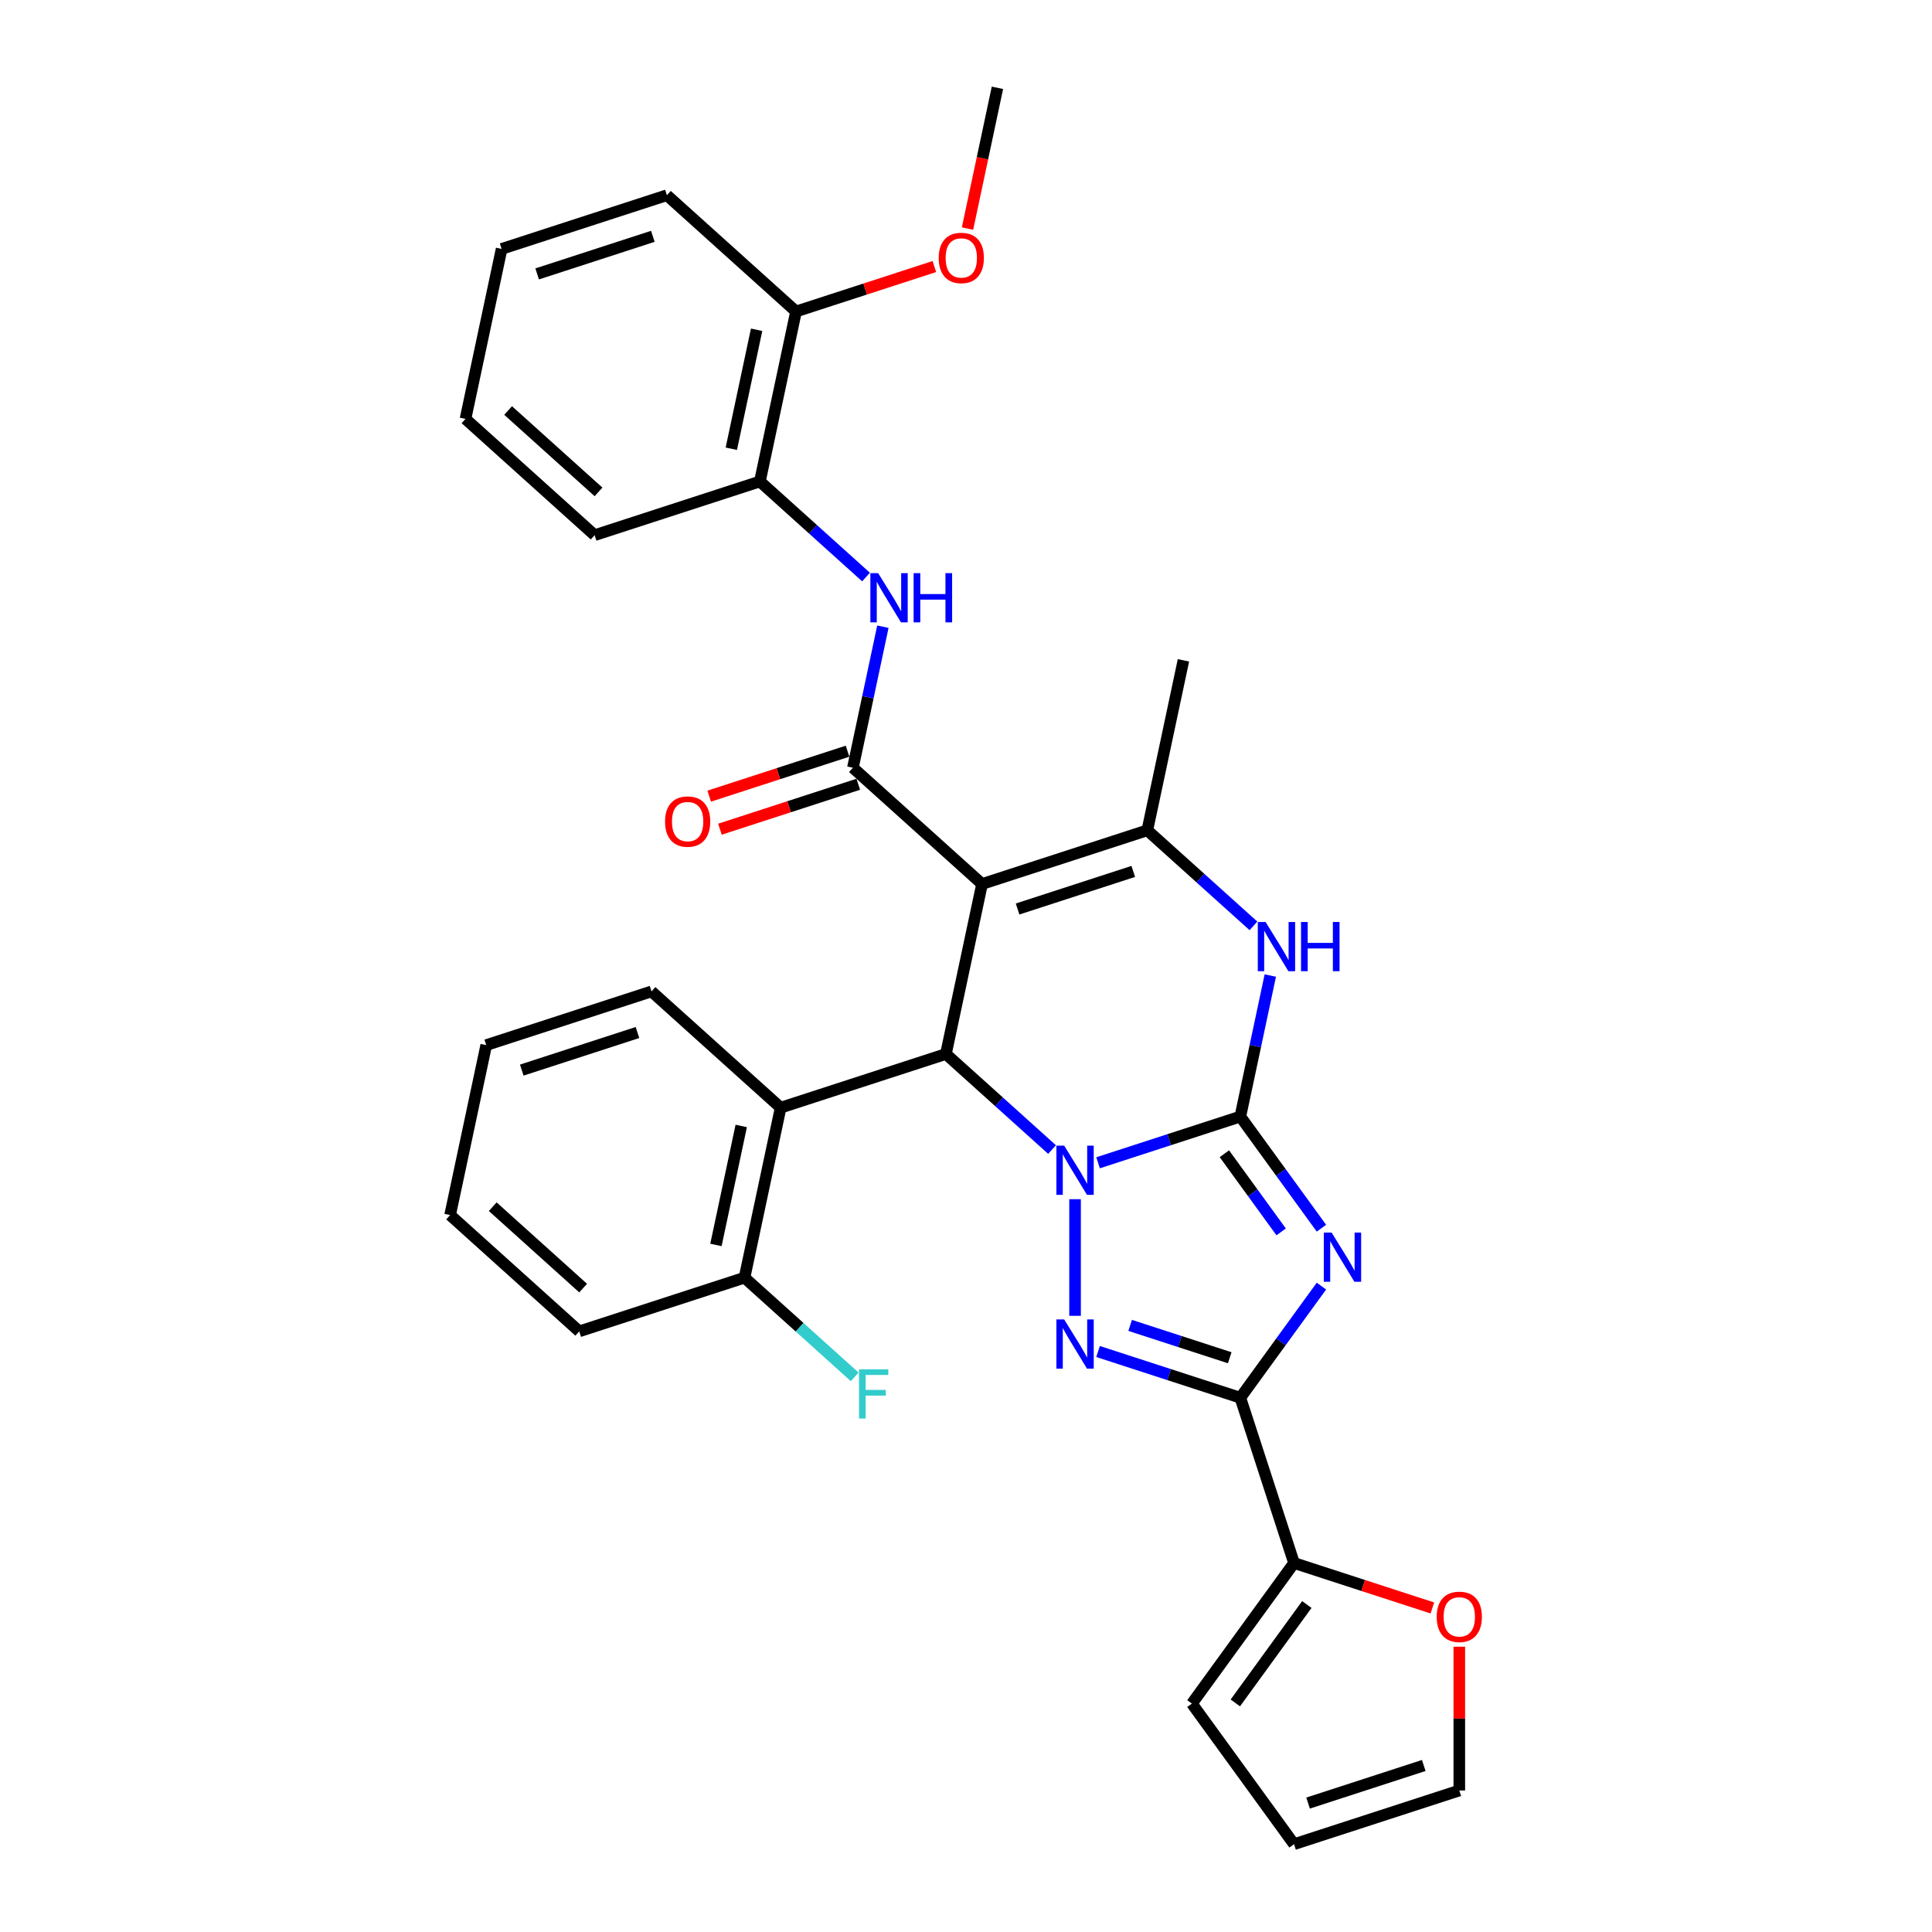 <?xml version='1.0' encoding='iso-8859-1'?>
<svg version='1.1' baseProfile='full'
              xmlns='http://www.w3.org/2000/svg'
                      xmlns:rdkit='http://www.rdkit.org/xml'
                      xmlns:xlink='http://www.w3.org/1999/xlink'
                  xml:space='preserve'
width='1000px' height='1000px' viewBox='0 0 1000 1000'>
<!-- END OF HEADER -->
<rect style='opacity:1.0;fill:#FFFFFF;stroke:none' width='1000' height='1000' x='0' y='0'> </rect>
<path class='bond-0' d='M 568.358,601.857 L 605.175,589.894' style='fill:none;fill-rule:evenodd;stroke:#0000FF;stroke-width:6px;stroke-linecap:butt;stroke-linejoin:miter;stroke-opacity:1' />
<path class='bond-0' d='M 605.175,589.894 L 641.993,577.932' style='fill:none;fill-rule:evenodd;stroke:#000000;stroke-width:6px;stroke-linecap:butt;stroke-linejoin:miter;stroke-opacity:1' />
<path class='bond-3' d='M 556.449,620.711 L 556.449,681.062' style='fill:none;fill-rule:evenodd;stroke:#0000FF;stroke-width:6px;stroke-linecap:butt;stroke-linejoin:miter;stroke-opacity:1' />
<path class='bond-5' d='M 544.54,595.004 L 517.073,570.272' style='fill:none;fill-rule:evenodd;stroke:#0000FF;stroke-width:6px;stroke-linecap:butt;stroke-linejoin:miter;stroke-opacity:1' />
<path class='bond-5' d='M 517.073,570.272 L 489.607,545.541' style='fill:none;fill-rule:evenodd;stroke:#000000;stroke-width:6px;stroke-linecap:butt;stroke-linejoin:miter;stroke-opacity:1' />
<path class='bond-1' d='M 641.993,577.932 L 662.983,606.823' style='fill:none;fill-rule:evenodd;stroke:#000000;stroke-width:6px;stroke-linecap:butt;stroke-linejoin:miter;stroke-opacity:1' />
<path class='bond-1' d='M 662.983,606.823 L 683.974,635.714' style='fill:none;fill-rule:evenodd;stroke:#0000FF;stroke-width:6px;stroke-linecap:butt;stroke-linejoin:miter;stroke-opacity:1' />
<path class='bond-1' d='M 633.736,597.173 L 648.43,617.397' style='fill:none;fill-rule:evenodd;stroke:#000000;stroke-width:6px;stroke-linecap:butt;stroke-linejoin:miter;stroke-opacity:1' />
<path class='bond-1' d='M 648.43,617.397 L 663.123,637.621' style='fill:none;fill-rule:evenodd;stroke:#0000FF;stroke-width:6px;stroke-linecap:butt;stroke-linejoin:miter;stroke-opacity:1' />
<path class='bond-8' d='M 641.993,577.932 L 649.75,541.434' style='fill:none;fill-rule:evenodd;stroke:#000000;stroke-width:6px;stroke-linecap:butt;stroke-linejoin:miter;stroke-opacity:1' />
<path class='bond-8' d='M 649.75,541.434 L 657.508,504.936' style='fill:none;fill-rule:evenodd;stroke:#0000FF;stroke-width:6px;stroke-linecap:butt;stroke-linejoin:miter;stroke-opacity:1' />
<path class='bond-32' d='M 683.974,665.684 L 662.983,694.575' style='fill:none;fill-rule:evenodd;stroke:#0000FF;stroke-width:6px;stroke-linecap:butt;stroke-linejoin:miter;stroke-opacity:1' />
<path class='bond-32' d='M 662.983,694.575 L 641.993,723.467' style='fill:none;fill-rule:evenodd;stroke:#000000;stroke-width:6px;stroke-linecap:butt;stroke-linejoin:miter;stroke-opacity:1' />
<path class='bond-2' d='M 508.307,457.561 L 489.607,545.541' style='fill:none;fill-rule:evenodd;stroke:#000000;stroke-width:6px;stroke-linecap:butt;stroke-linejoin:miter;stroke-opacity:1' />
<path class='bond-6' d='M 508.307,457.561 L 441.465,397.375' style='fill:none;fill-rule:evenodd;stroke:#000000;stroke-width:6px;stroke-linecap:butt;stroke-linejoin:miter;stroke-opacity:1' />
<path class='bond-7' d='M 508.307,457.561 L 593.851,429.766' style='fill:none;fill-rule:evenodd;stroke:#000000;stroke-width:6px;stroke-linecap:butt;stroke-linejoin:miter;stroke-opacity:1' />
<path class='bond-7' d='M 526.698,470.5 L 586.578,451.044' style='fill:none;fill-rule:evenodd;stroke:#000000;stroke-width:6px;stroke-linecap:butt;stroke-linejoin:miter;stroke-opacity:1' />
<path class='bond-4' d='M 568.358,699.541 L 605.175,711.504' style='fill:none;fill-rule:evenodd;stroke:#0000FF;stroke-width:6px;stroke-linecap:butt;stroke-linejoin:miter;stroke-opacity:1' />
<path class='bond-4' d='M 605.175,711.504 L 641.993,723.467' style='fill:none;fill-rule:evenodd;stroke:#000000;stroke-width:6px;stroke-linecap:butt;stroke-linejoin:miter;stroke-opacity:1' />
<path class='bond-4' d='M 584.962,686.022 L 610.734,694.395' style='fill:none;fill-rule:evenodd;stroke:#0000FF;stroke-width:6px;stroke-linecap:butt;stroke-linejoin:miter;stroke-opacity:1' />
<path class='bond-4' d='M 610.734,694.395 L 636.506,702.769' style='fill:none;fill-rule:evenodd;stroke:#000000;stroke-width:6px;stroke-linecap:butt;stroke-linejoin:miter;stroke-opacity:1' />
<path class='bond-11' d='M 641.993,723.467 L 669.787,809.01' style='fill:none;fill-rule:evenodd;stroke:#000000;stroke-width:6px;stroke-linecap:butt;stroke-linejoin:miter;stroke-opacity:1' />
<path class='bond-9' d='M 489.607,545.541 L 404.063,573.336' style='fill:none;fill-rule:evenodd;stroke:#000000;stroke-width:6px;stroke-linecap:butt;stroke-linejoin:miter;stroke-opacity:1' />
<path class='bond-10' d='M 441.465,397.375 L 449.222,360.878' style='fill:none;fill-rule:evenodd;stroke:#000000;stroke-width:6px;stroke-linecap:butt;stroke-linejoin:miter;stroke-opacity:1' />
<path class='bond-10' d='M 449.222,360.878 L 456.98,324.38' style='fill:none;fill-rule:evenodd;stroke:#0000FF;stroke-width:6px;stroke-linecap:butt;stroke-linejoin:miter;stroke-opacity:1' />
<path class='bond-14' d='M 438.685,388.821 L 402.884,400.453' style='fill:none;fill-rule:evenodd;stroke:#000000;stroke-width:6px;stroke-linecap:butt;stroke-linejoin:miter;stroke-opacity:1' />
<path class='bond-14' d='M 402.884,400.453 L 367.083,412.086' style='fill:none;fill-rule:evenodd;stroke:#FF0000;stroke-width:6px;stroke-linecap:butt;stroke-linejoin:miter;stroke-opacity:1' />
<path class='bond-14' d='M 444.244,405.93 L 408.443,417.562' style='fill:none;fill-rule:evenodd;stroke:#000000;stroke-width:6px;stroke-linecap:butt;stroke-linejoin:miter;stroke-opacity:1' />
<path class='bond-14' d='M 408.443,417.562 L 372.642,429.194' style='fill:none;fill-rule:evenodd;stroke:#FF0000;stroke-width:6px;stroke-linecap:butt;stroke-linejoin:miter;stroke-opacity:1' />
<path class='bond-20' d='M 593.851,429.766 L 612.552,341.786' style='fill:none;fill-rule:evenodd;stroke:#000000;stroke-width:6px;stroke-linecap:butt;stroke-linejoin:miter;stroke-opacity:1' />
<path class='bond-33' d='M 593.851,429.766 L 621.318,454.497' style='fill:none;fill-rule:evenodd;stroke:#000000;stroke-width:6px;stroke-linecap:butt;stroke-linejoin:miter;stroke-opacity:1' />
<path class='bond-33' d='M 621.318,454.497 L 648.785,479.229' style='fill:none;fill-rule:evenodd;stroke:#0000FF;stroke-width:6px;stroke-linecap:butt;stroke-linejoin:miter;stroke-opacity:1' />
<path class='bond-15' d='M 404.063,573.336 L 385.362,661.316' style='fill:none;fill-rule:evenodd;stroke:#000000;stroke-width:6px;stroke-linecap:butt;stroke-linejoin:miter;stroke-opacity:1' />
<path class='bond-15' d='M 383.662,582.793 L 370.571,644.379' style='fill:none;fill-rule:evenodd;stroke:#000000;stroke-width:6px;stroke-linecap:butt;stroke-linejoin:miter;stroke-opacity:1' />
<path class='bond-22' d='M 404.063,573.336 L 337.22,513.15' style='fill:none;fill-rule:evenodd;stroke:#000000;stroke-width:6px;stroke-linecap:butt;stroke-linejoin:miter;stroke-opacity:1' />
<path class='bond-12' d='M 448.257,298.672 L 420.79,273.941' style='fill:none;fill-rule:evenodd;stroke:#0000FF;stroke-width:6px;stroke-linecap:butt;stroke-linejoin:miter;stroke-opacity:1' />
<path class='bond-12' d='M 420.79,273.941 L 393.323,249.21' style='fill:none;fill-rule:evenodd;stroke:#000000;stroke-width:6px;stroke-linecap:butt;stroke-linejoin:miter;stroke-opacity:1' />
<path class='bond-13' d='M 669.787,809.01 L 705.588,820.643' style='fill:none;fill-rule:evenodd;stroke:#000000;stroke-width:6px;stroke-linecap:butt;stroke-linejoin:miter;stroke-opacity:1' />
<path class='bond-13' d='M 705.588,820.643 L 741.389,832.275' style='fill:none;fill-rule:evenodd;stroke:#FF0000;stroke-width:6px;stroke-linecap:butt;stroke-linejoin:miter;stroke-opacity:1' />
<path class='bond-16' d='M 669.787,809.01 L 616.919,881.778' style='fill:none;fill-rule:evenodd;stroke:#000000;stroke-width:6px;stroke-linecap:butt;stroke-linejoin:miter;stroke-opacity:1' />
<path class='bond-16' d='M 676.411,830.499 L 639.403,881.436' style='fill:none;fill-rule:evenodd;stroke:#000000;stroke-width:6px;stroke-linecap:butt;stroke-linejoin:miter;stroke-opacity:1' />
<path class='bond-18' d='M 393.323,249.21 L 412.023,161.229' style='fill:none;fill-rule:evenodd;stroke:#000000;stroke-width:6px;stroke-linecap:butt;stroke-linejoin:miter;stroke-opacity:1' />
<path class='bond-18' d='M 378.532,232.272 L 391.622,170.686' style='fill:none;fill-rule:evenodd;stroke:#000000;stroke-width:6px;stroke-linecap:butt;stroke-linejoin:miter;stroke-opacity:1' />
<path class='bond-24' d='M 393.323,249.21 L 307.779,277.004' style='fill:none;fill-rule:evenodd;stroke:#000000;stroke-width:6px;stroke-linecap:butt;stroke-linejoin:miter;stroke-opacity:1' />
<path class='bond-17' d='M 755.331,852.33 L 755.331,889.54' style='fill:none;fill-rule:evenodd;stroke:#FF0000;stroke-width:6px;stroke-linecap:butt;stroke-linejoin:miter;stroke-opacity:1' />
<path class='bond-17' d='M 755.331,889.54 L 755.331,926.751' style='fill:none;fill-rule:evenodd;stroke:#000000;stroke-width:6px;stroke-linecap:butt;stroke-linejoin:miter;stroke-opacity:1' />
<path class='bond-21' d='M 385.362,661.316 L 413.873,686.987' style='fill:none;fill-rule:evenodd;stroke:#000000;stroke-width:6px;stroke-linecap:butt;stroke-linejoin:miter;stroke-opacity:1' />
<path class='bond-21' d='M 413.873,686.987 L 442.383,712.657' style='fill:none;fill-rule:evenodd;stroke:#33CCCC;stroke-width:6px;stroke-linecap:butt;stroke-linejoin:miter;stroke-opacity:1' />
<path class='bond-25' d='M 385.362,661.316 L 299.819,689.111' style='fill:none;fill-rule:evenodd;stroke:#000000;stroke-width:6px;stroke-linecap:butt;stroke-linejoin:miter;stroke-opacity:1' />
<path class='bond-19' d='M 616.919,881.778 L 669.787,954.545' style='fill:none;fill-rule:evenodd;stroke:#000000;stroke-width:6px;stroke-linecap:butt;stroke-linejoin:miter;stroke-opacity:1' />
<path class='bond-35' d='M 755.331,926.751 L 669.787,954.545' style='fill:none;fill-rule:evenodd;stroke:#000000;stroke-width:6px;stroke-linecap:butt;stroke-linejoin:miter;stroke-opacity:1' />
<path class='bond-35' d='M 736.94,913.811 L 677.06,933.268' style='fill:none;fill-rule:evenodd;stroke:#000000;stroke-width:6px;stroke-linecap:butt;stroke-linejoin:miter;stroke-opacity:1' />
<path class='bond-23' d='M 412.023,161.229 L 447.824,149.597' style='fill:none;fill-rule:evenodd;stroke:#000000;stroke-width:6px;stroke-linecap:butt;stroke-linejoin:miter;stroke-opacity:1' />
<path class='bond-23' d='M 447.824,149.597 L 483.625,137.965' style='fill:none;fill-rule:evenodd;stroke:#FF0000;stroke-width:6px;stroke-linecap:butt;stroke-linejoin:miter;stroke-opacity:1' />
<path class='bond-26' d='M 412.023,161.229 L 345.181,101.044' style='fill:none;fill-rule:evenodd;stroke:#000000;stroke-width:6px;stroke-linecap:butt;stroke-linejoin:miter;stroke-opacity:1' />
<path class='bond-28' d='M 337.22,513.15 L 251.677,540.945' style='fill:none;fill-rule:evenodd;stroke:#000000;stroke-width:6px;stroke-linecap:butt;stroke-linejoin:miter;stroke-opacity:1' />
<path class='bond-28' d='M 329.948,534.428 L 270.067,553.884' style='fill:none;fill-rule:evenodd;stroke:#000000;stroke-width:6px;stroke-linecap:butt;stroke-linejoin:miter;stroke-opacity:1' />
<path class='bond-27' d='M 500.783,118.306 L 508.525,81.88' style='fill:none;fill-rule:evenodd;stroke:#FF0000;stroke-width:6px;stroke-linecap:butt;stroke-linejoin:miter;stroke-opacity:1' />
<path class='bond-27' d='M 508.525,81.88 L 516.268,45.455' style='fill:none;fill-rule:evenodd;stroke:#000000;stroke-width:6px;stroke-linecap:butt;stroke-linejoin:miter;stroke-opacity:1' />
<path class='bond-29' d='M 307.779,277.004 L 240.937,216.819' style='fill:none;fill-rule:evenodd;stroke:#000000;stroke-width:6px;stroke-linecap:butt;stroke-linejoin:miter;stroke-opacity:1' />
<path class='bond-29' d='M 309.79,254.608 L 263,212.478' style='fill:none;fill-rule:evenodd;stroke:#000000;stroke-width:6px;stroke-linecap:butt;stroke-linejoin:miter;stroke-opacity:1' />
<path class='bond-34' d='M 299.819,689.111 L 232.976,628.925' style='fill:none;fill-rule:evenodd;stroke:#000000;stroke-width:6px;stroke-linecap:butt;stroke-linejoin:miter;stroke-opacity:1' />
<path class='bond-34' d='M 301.83,666.714 L 255.04,624.584' style='fill:none;fill-rule:evenodd;stroke:#000000;stroke-width:6px;stroke-linecap:butt;stroke-linejoin:miter;stroke-opacity:1' />
<path class='bond-36' d='M 345.181,101.044 L 259.637,128.839' style='fill:none;fill-rule:evenodd;stroke:#000000;stroke-width:6px;stroke-linecap:butt;stroke-linejoin:miter;stroke-opacity:1' />
<path class='bond-36' d='M 337.908,122.322 L 278.028,141.778' style='fill:none;fill-rule:evenodd;stroke:#000000;stroke-width:6px;stroke-linecap:butt;stroke-linejoin:miter;stroke-opacity:1' />
<path class='bond-30' d='M 251.677,540.945 L 232.976,628.925' style='fill:none;fill-rule:evenodd;stroke:#000000;stroke-width:6px;stroke-linecap:butt;stroke-linejoin:miter;stroke-opacity:1' />
<path class='bond-31' d='M 240.937,216.819 L 259.637,128.839' style='fill:none;fill-rule:evenodd;stroke:#000000;stroke-width:6px;stroke-linecap:butt;stroke-linejoin:miter;stroke-opacity:1' />
<path  class='atom-0' d='M 550.819 592.99
L 559.166 606.482
Q 559.993 607.813, 561.324 610.224
Q 562.655 612.634, 562.727 612.778
L 562.727 592.99
L 566.109 592.99
L 566.109 618.463
L 562.62 618.463
L 553.661 603.712
Q 552.618 601.985, 551.502 600.006
Q 550.423 598.027, 550.099 597.415
L 550.099 618.463
L 546.789 618.463
L 546.789 592.99
L 550.819 592.99
' fill='#0000FF'/>
<path  class='atom-2' d='M 689.231 637.963
L 697.578 651.455
Q 698.405 652.786, 699.737 655.196
Q 701.068 657.607, 701.14 657.751
L 701.14 637.963
L 704.522 637.963
L 704.522 663.435
L 701.032 663.435
L 692.073 648.684
Q 691.03 646.957, 689.914 644.979
Q 688.835 643, 688.511 642.388
L 688.511 663.435
L 685.201 663.435
L 685.201 637.963
L 689.231 637.963
' fill='#0000FF'/>
<path  class='atom-4' d='M 550.819 682.936
L 559.166 696.428
Q 559.993 697.759, 561.324 700.169
Q 562.655 702.58, 562.727 702.724
L 562.727 682.936
L 566.109 682.936
L 566.109 708.408
L 562.62 708.408
L 553.661 693.657
Q 552.618 691.93, 551.502 689.951
Q 550.423 687.973, 550.099 687.361
L 550.099 708.408
L 546.789 708.408
L 546.789 682.936
L 550.819 682.936
' fill='#0000FF'/>
<path  class='atom-9' d='M 655.063 477.215
L 663.41 490.707
Q 664.237 492.038, 665.569 494.449
Q 666.9 496.859, 666.972 497.003
L 666.972 477.215
L 670.354 477.215
L 670.354 502.688
L 666.864 502.688
L 657.905 487.937
Q 656.862 486.21, 655.746 484.231
Q 654.667 482.252, 654.343 481.64
L 654.343 502.688
L 651.033 502.688
L 651.033 477.215
L 655.063 477.215
' fill='#0000FF'/>
<path  class='atom-9' d='M 673.412 477.215
L 676.866 477.215
L 676.866 488.045
L 689.89 488.045
L 689.89 477.215
L 693.344 477.215
L 693.344 502.688
L 689.89 502.688
L 689.89 490.923
L 676.866 490.923
L 676.866 502.688
L 673.412 502.688
L 673.412 477.215
' fill='#0000FF'/>
<path  class='atom-11' d='M 454.535 296.659
L 462.882 310.151
Q 463.709 311.482, 465.04 313.892
Q 466.372 316.303, 466.444 316.447
L 466.444 296.659
L 469.826 296.659
L 469.826 322.131
L 466.336 322.131
L 457.377 307.38
Q 456.334 305.653, 455.218 303.675
Q 454.139 301.696, 453.815 301.084
L 453.815 322.131
L 450.505 322.131
L 450.505 296.659
L 454.535 296.659
' fill='#0000FF'/>
<path  class='atom-11' d='M 472.884 296.659
L 476.338 296.659
L 476.338 307.488
L 489.362 307.488
L 489.362 296.659
L 492.816 296.659
L 492.816 322.131
L 489.362 322.131
L 489.362 310.367
L 476.338 310.367
L 476.338 322.131
L 472.884 322.131
L 472.884 296.659
' fill='#0000FF'/>
<path  class='atom-14' d='M 743.638 836.877
Q 743.638 830.761, 746.66 827.343
Q 749.682 823.925, 755.331 823.925
Q 760.979 823.925, 764.002 827.343
Q 767.024 830.761, 767.024 836.877
Q 767.024 843.065, 763.966 846.591
Q 760.908 850.081, 755.331 850.081
Q 749.718 850.081, 746.66 846.591
Q 743.638 843.101, 743.638 836.877
M 755.331 847.203
Q 759.217 847.203, 761.303 844.612
Q 763.426 841.986, 763.426 836.877
Q 763.426 831.876, 761.303 829.357
Q 759.217 826.803, 755.331 826.803
Q 751.445 826.803, 749.323 829.322
Q 747.236 831.84, 747.236 836.877
Q 747.236 842.022, 749.323 844.612
Q 751.445 847.203, 755.331 847.203
' fill='#FF0000'/>
<path  class='atom-15' d='M 344.228 425.242
Q 344.228 419.126, 347.25 415.708
Q 350.273 412.29, 355.921 412.29
Q 361.57 412.29, 364.592 415.708
Q 367.614 419.126, 367.614 425.242
Q 367.614 431.43, 364.556 434.956
Q 361.498 438.446, 355.921 438.446
Q 350.309 438.446, 347.25 434.956
Q 344.228 431.466, 344.228 425.242
M 355.921 435.568
Q 359.807 435.568, 361.894 432.977
Q 364.016 430.351, 364.016 425.242
Q 364.016 420.241, 361.894 417.723
Q 359.807 415.168, 355.921 415.168
Q 352.035 415.168, 349.913 417.687
Q 347.826 420.205, 347.826 425.242
Q 347.826 430.387, 349.913 432.977
Q 352.035 435.568, 355.921 435.568
' fill='#FF0000'/>
<path  class='atom-22' d='M 444.632 708.765
L 459.778 708.765
L 459.778 711.679
L 448.05 711.679
L 448.05 719.415
L 458.483 719.415
L 458.483 722.365
L 448.05 722.365
L 448.05 734.238
L 444.632 734.238
L 444.632 708.765
' fill='#33CCCC'/>
<path  class='atom-24' d='M 485.874 133.507
Q 485.874 127.39, 488.896 123.972
Q 491.918 120.555, 497.567 120.555
Q 503.215 120.555, 506.238 123.972
Q 509.26 127.39, 509.26 133.507
Q 509.26 139.695, 506.202 143.221
Q 503.144 146.711, 497.567 146.711
Q 491.954 146.711, 488.896 143.221
Q 485.874 139.731, 485.874 133.507
M 497.567 143.832
Q 501.453 143.832, 503.539 141.242
Q 505.662 138.616, 505.662 133.507
Q 505.662 128.506, 503.539 125.987
Q 501.453 123.433, 497.567 123.433
Q 493.681 123.433, 491.559 125.951
Q 489.472 128.47, 489.472 133.507
Q 489.472 138.652, 491.559 141.242
Q 493.681 143.832, 497.567 143.832
' fill='#FF0000'/>
</svg>
